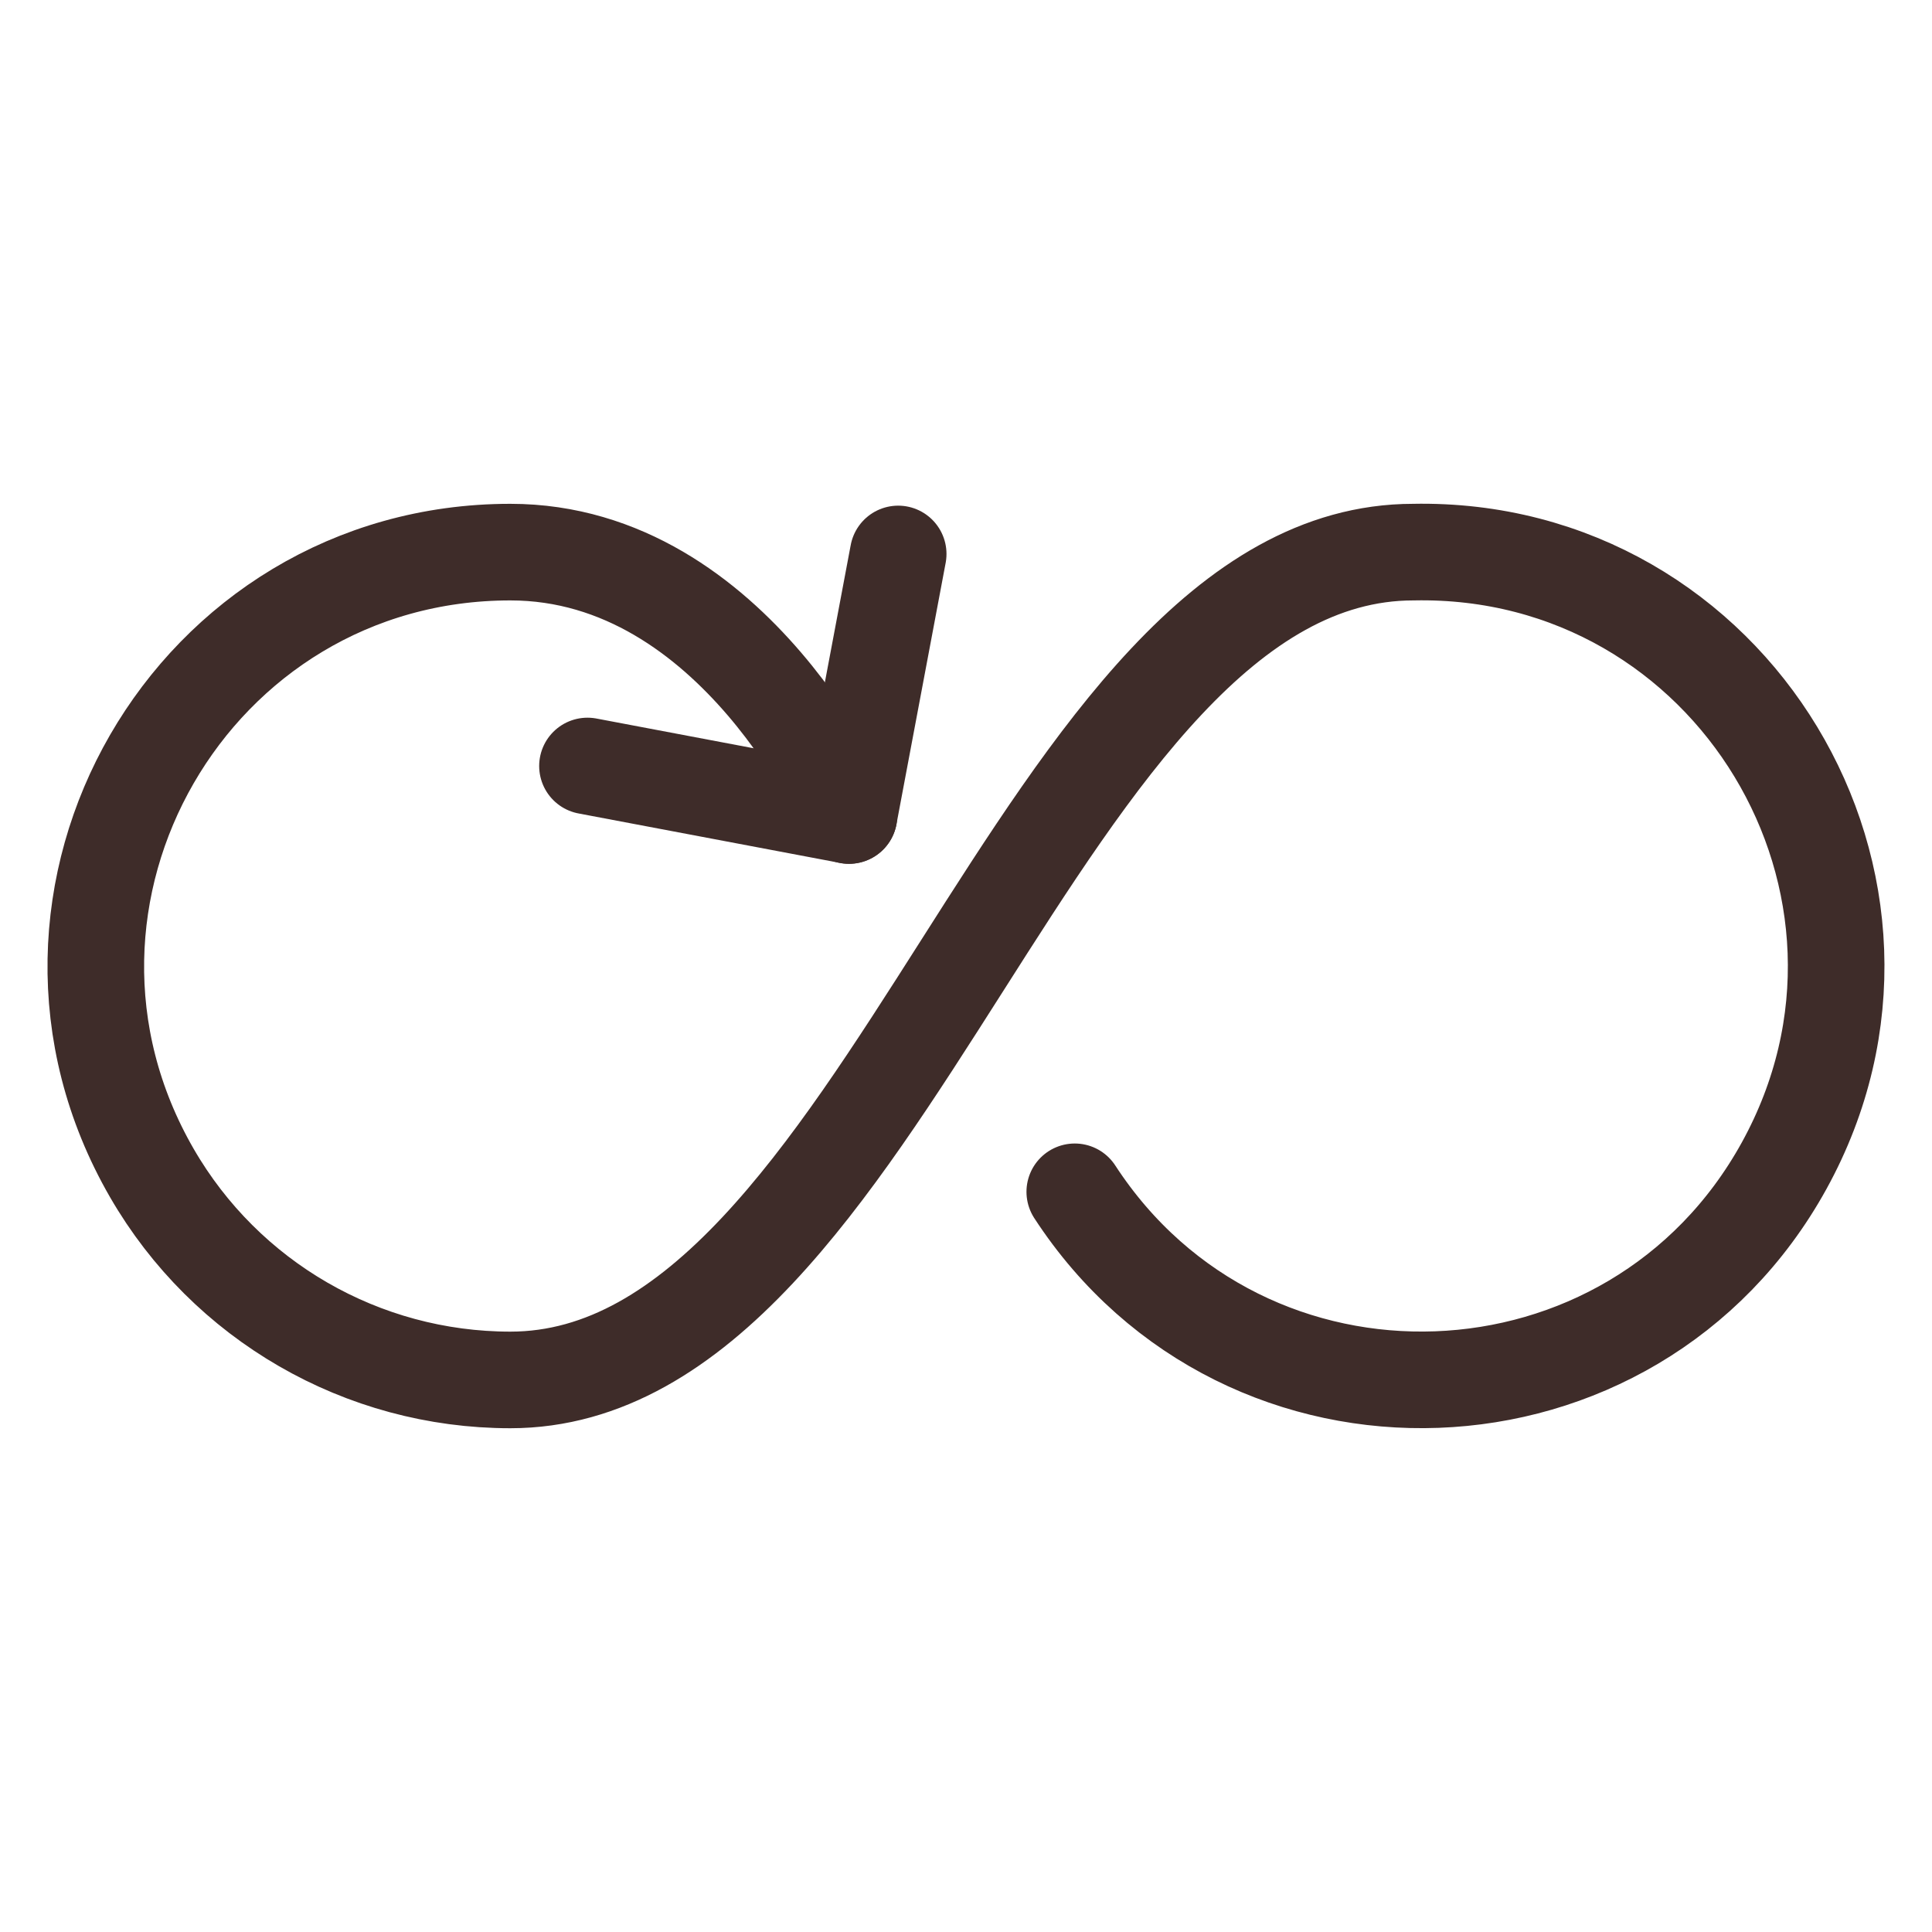 <svg width="40" height="40" viewBox="0 0 40 40" fill="none" xmlns="http://www.w3.org/2000/svg">
<path d="M17.577 16.885C17.577 16.885 15.24 11.431 10.566 11.431C3.969 11.431 -0.154 18.573 3.144 24.286C4.675 26.937 7.504 28.57 10.566 28.57C18.357 28.57 21.473 11.431 29.263 11.431C35.859 11.3 40.123 18.358 36.938 24.136C33.815 29.801 25.782 30.096 22.252 24.675" stroke="#3E2C29" stroke-width="2" stroke-linecap="round" stroke-linejoin="round"/>
<path d="M12.163 15.859L17.577 16.883L18.596 11.469" stroke="#3E2C29" stroke-width="2" stroke-linecap="round" stroke-linejoin="round"/>
</svg>
